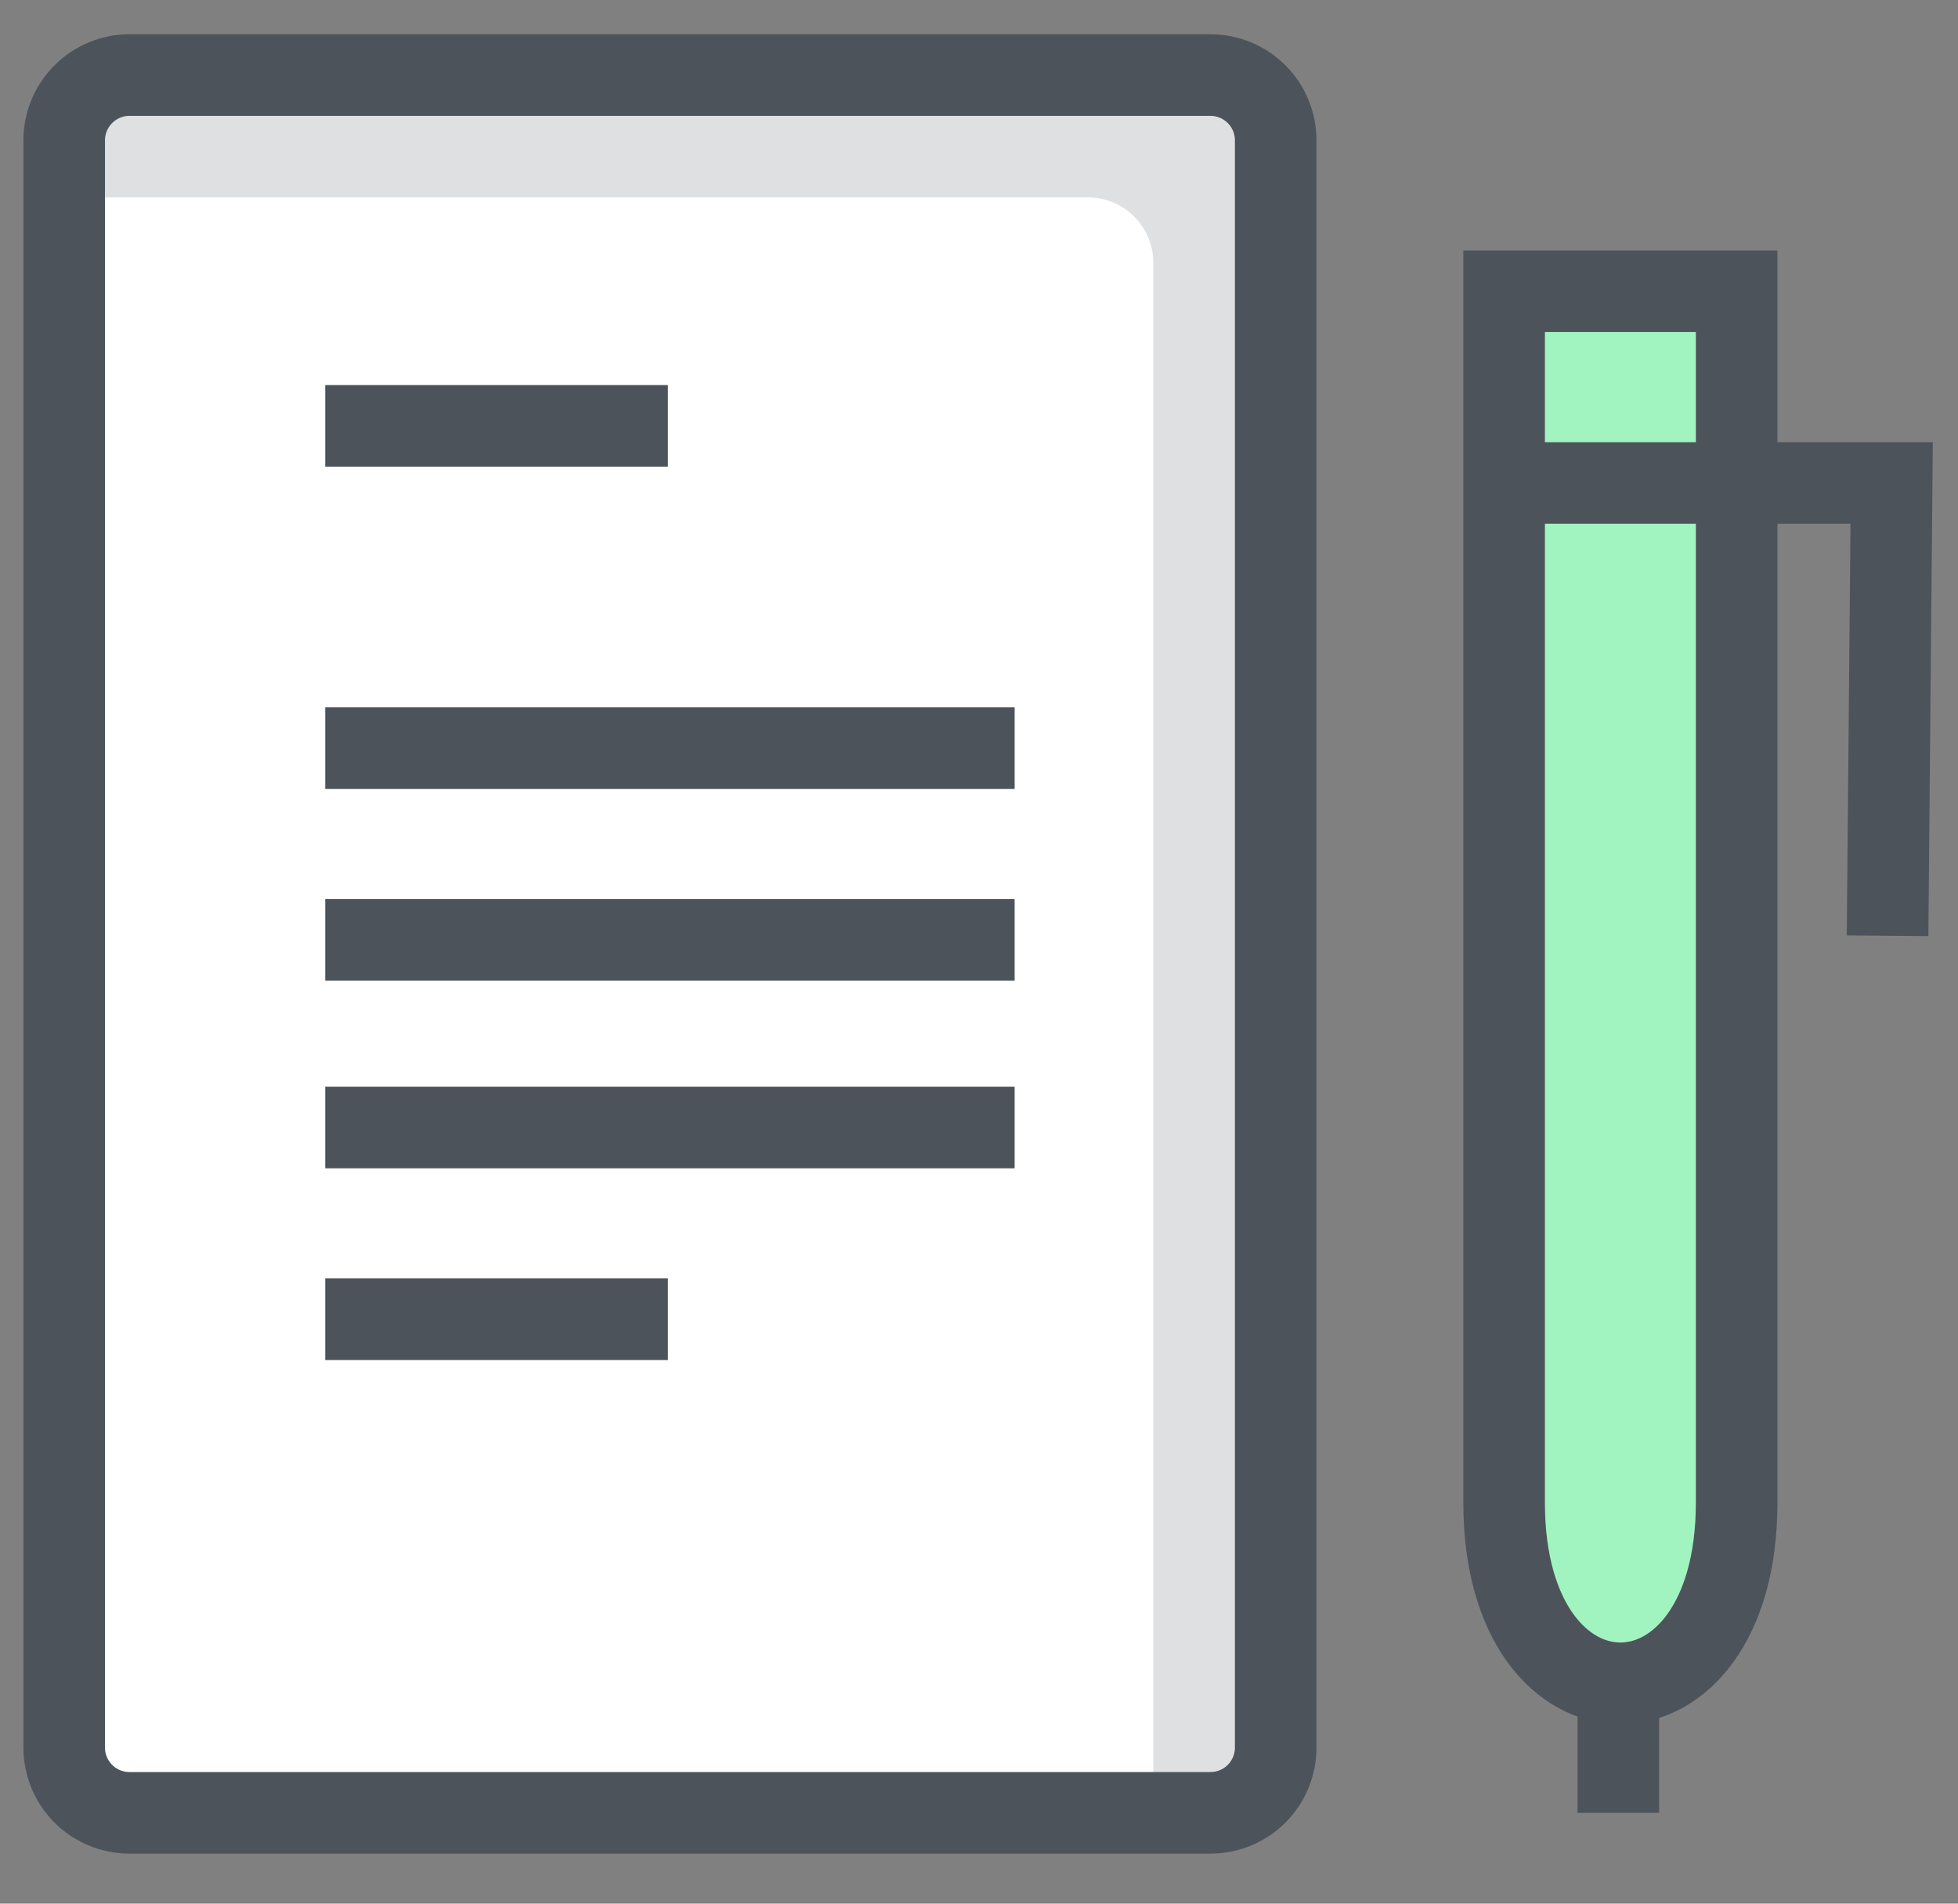 <svg width="36" height="35" viewBox="0 0 36 35" fill="none" xmlns="http://www.w3.org/2000/svg">
<rect x="0" y="0" width="36" height="35" fill="#808080" stroke="none"/>
<path d="M22.255 1.38H2.38C2.062 1.38 1.757 1.507 1.532 1.732C1.307 1.957 1.18 2.262 1.18 2.58V32.13C1.18 32.448 1.307 32.754 1.532 32.979C1.757 33.204 2.062 33.33 2.38 33.33H22.255C22.573 33.33 22.879 33.204 23.104 32.979C23.329 32.754 23.455 32.448 23.455 32.13V2.58C23.455 2.262 23.329 1.957 23.104 1.732C22.879 1.507 22.573 1.38 22.255 1.38Z" fill="white"/>
<path d="M22.255 1.38H2.38C2.062 1.38 1.757 1.507 1.532 1.732C1.307 1.957 1.18 2.262 1.18 2.58V3.63H20.005C20.323 3.63 20.629 3.757 20.854 3.982C21.079 4.207 21.205 4.512 21.205 4.83V33.33H22.255C22.573 33.33 22.879 33.204 23.104 32.979C23.329 32.754 23.455 32.448 23.455 32.13V2.58C23.455 2.262 23.329 1.957 23.104 1.732C22.879 1.507 22.573 1.38 22.255 1.38Z" fill="#DEE0E2"/>
<g style="mix-blend-mode:darken">
<path d="M27.73 5.28H31.48V29.505C31.48 29.673 31.447 29.838 31.383 29.993C31.319 30.148 31.225 30.288 31.107 30.407C30.988 30.525 30.848 30.619 30.693 30.683C30.538 30.747 30.372 30.78 30.205 30.78C29.549 30.78 28.919 30.519 28.455 30.055C27.991 29.591 27.73 28.962 27.73 28.305V5.28Z" fill="#A1F4C0"/>
</g>
<path d="M22.255 1.38H2.38C2.062 1.38 1.757 1.507 1.532 1.732C1.307 1.957 1.18 2.262 1.18 2.58V32.13C1.18 32.448 1.307 32.754 1.532 32.979C1.757 33.204 2.062 33.33 2.38 33.33H22.255C22.573 33.33 22.879 33.204 23.104 32.979C23.329 32.754 23.455 32.448 23.455 32.13V2.58C23.455 2.262 23.329 1.957 23.104 1.732C22.879 1.507 22.573 1.38 22.255 1.38ZM27.655 5.355H31.93V27.63C31.93 32.055 27.655 32.055 27.655 27.63V5.355Z" stroke="#4D535B" stroke-width="1.5" stroke-miterlimit="10"/>
<path d="M34.705 17.205L34.78 8.88H27.655M29.755 33.33V30.93M5.98 7.83H12.28M5.98 13.755H18.655M5.98 17.28H18.655M5.98 20.73H18.655M5.98 24.255H12.28" stroke="#4D535B" stroke-width="1.5" stroke-miterlimit="10"/>
</svg>
